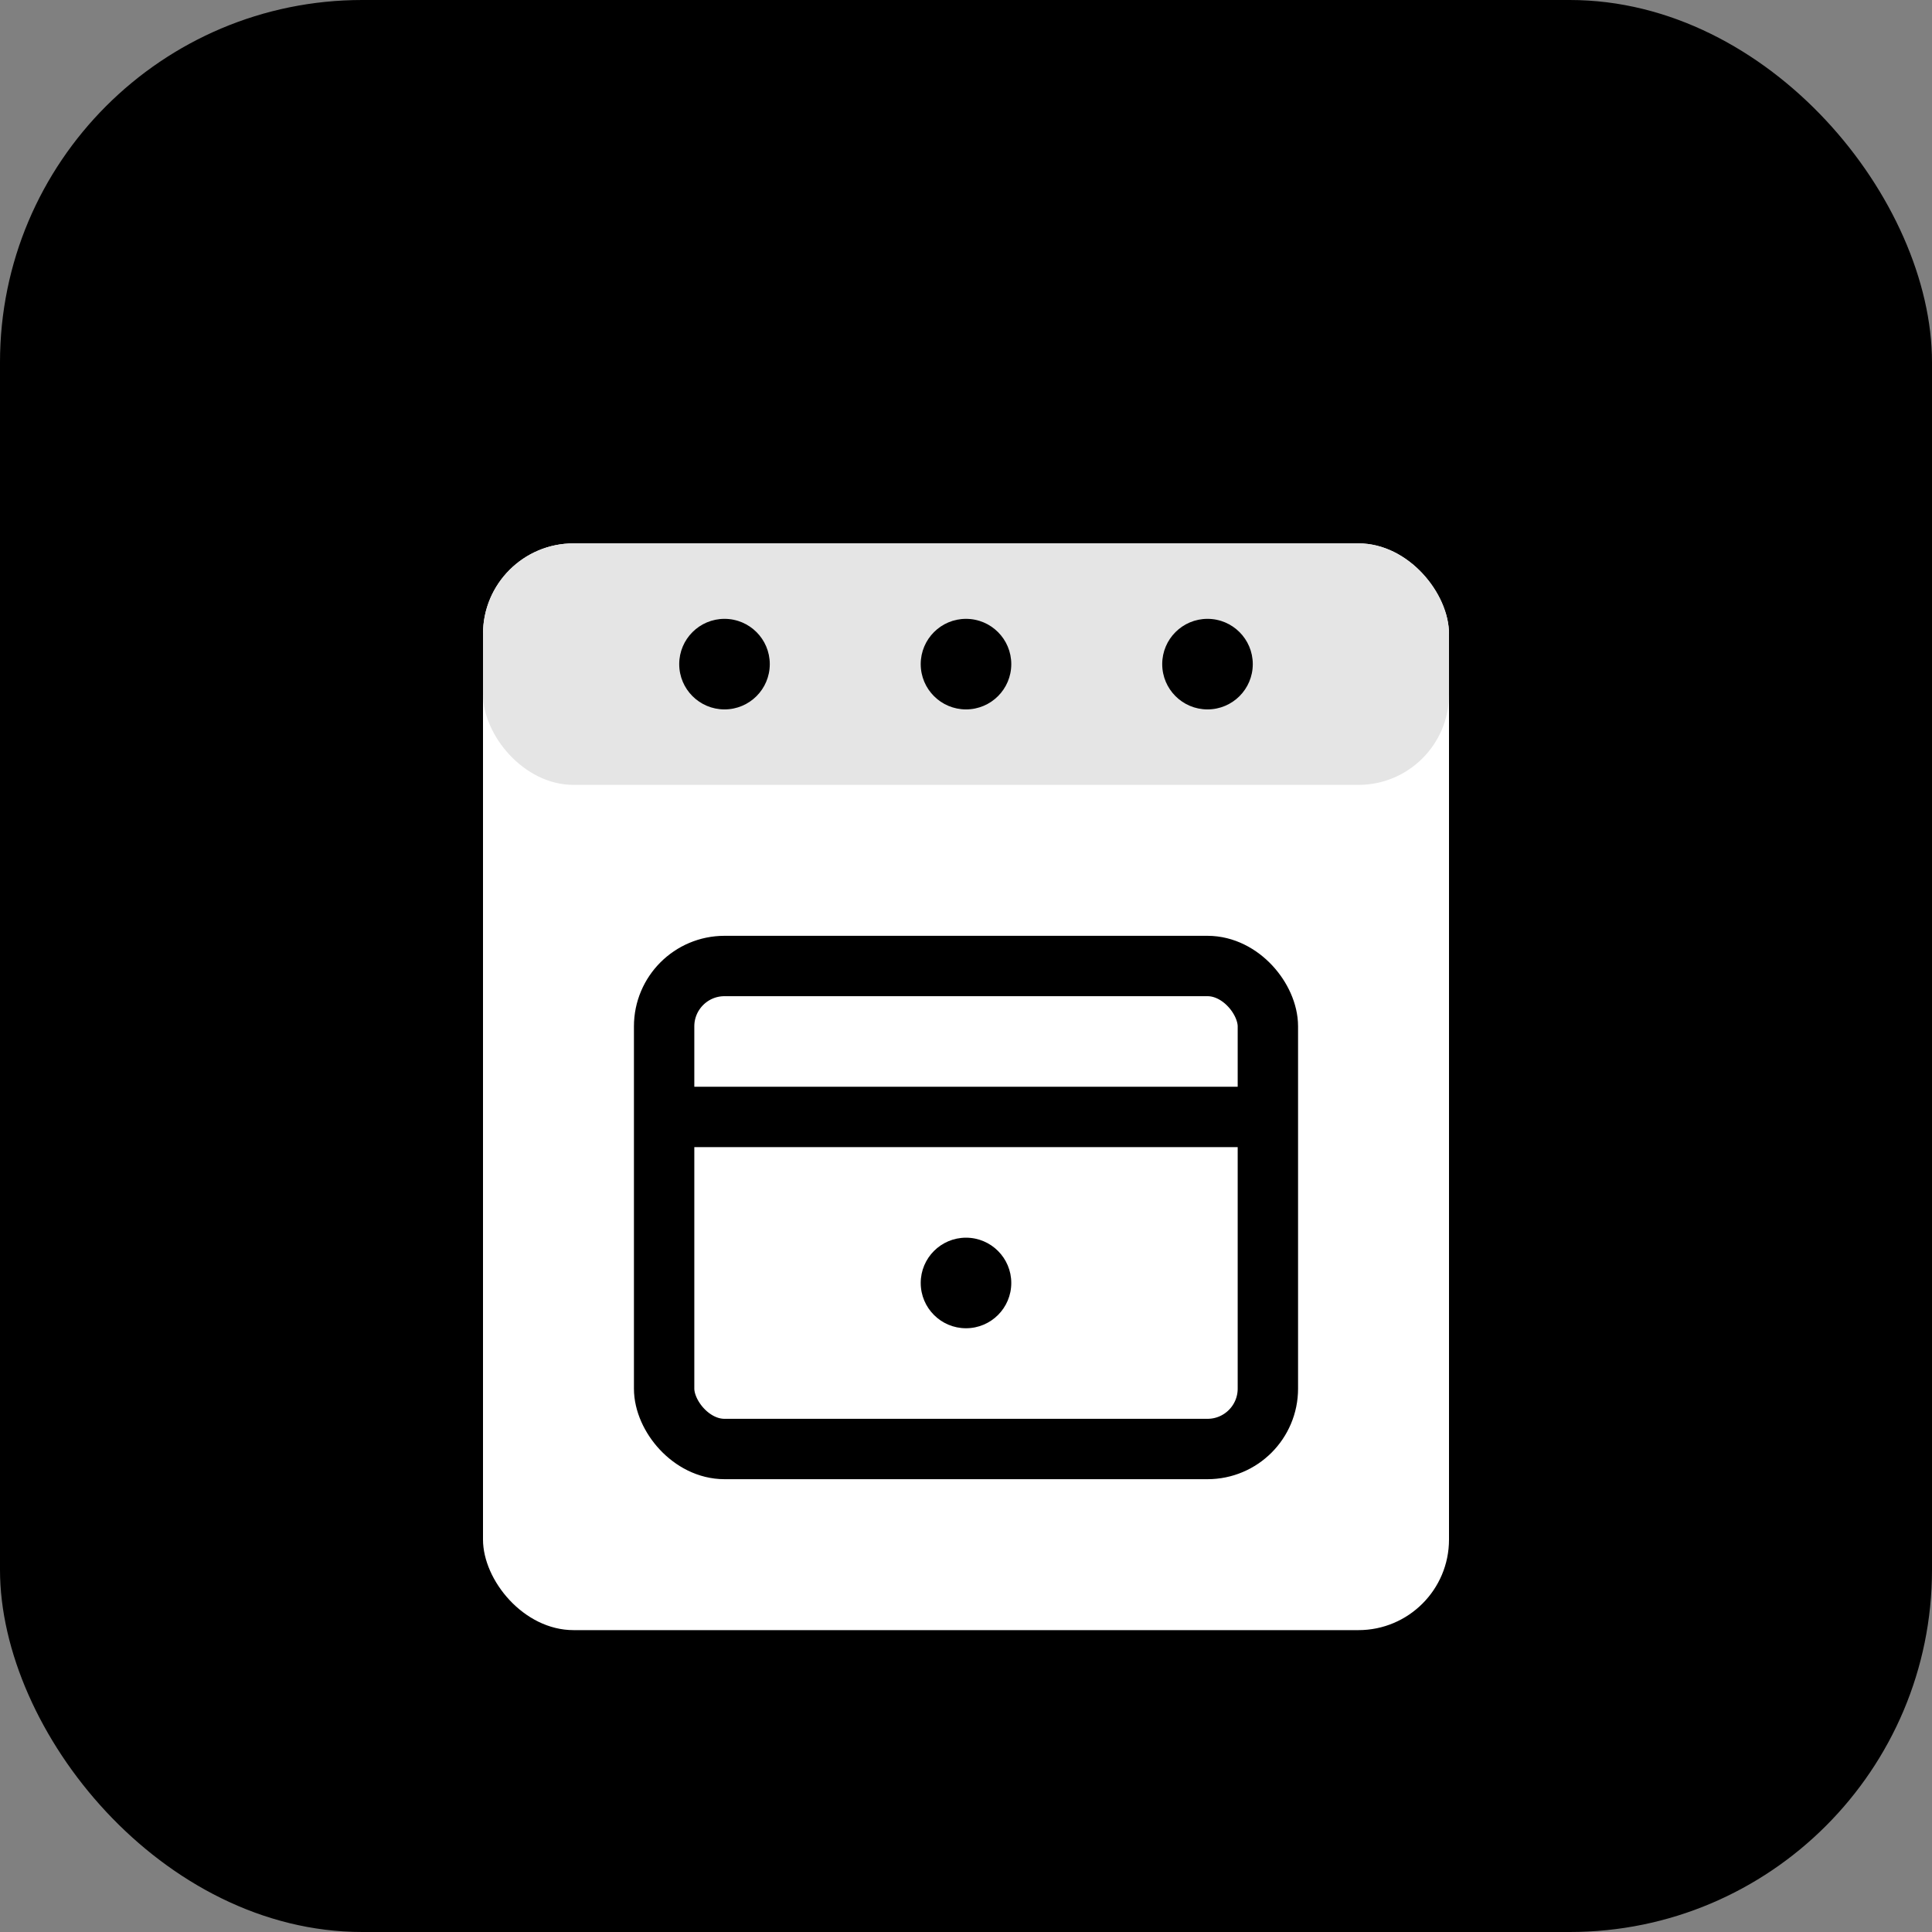 <svg width="64" height="64" viewBox="0 0 64 64" fill="none" xmlns="http://www.w3.org/2000/svg">
  <rect x="0" y="0" width="64" height="64" fill="#808080" stroke="none"/>
  <!-- Background -->
  <rect width="64" height="64" rx="12" fill="#000000"/>

  <!-- Calendar/Clipboard Icon -->
  <rect x="16" y="18" width="32" height="36" rx="3" fill="white"/>
  <rect x="16" y="18" width="32" height="8" rx="3" fill="#E5E5E5"/>

  <!-- Calendar Header Dots -->
  <circle cx="24" cy="22" r="1.5" fill="#000000"/>
  <circle cx="32" cy="22" r="1.5" fill="#000000"/>
  <circle cx="40" cy="22" r="1.5" fill="#000000"/>

  <!-- Equipment Box Icon in Calendar -->
  <rect x="22" y="32" width="20" height="16" rx="2" stroke="#000000" stroke-width="2" fill="none"/>
  <line x1="22" y1="37" x2="42" y2="37" stroke="#000000" stroke-width="2"/>
  <circle cx="32" cy="42.5" r="1.5" fill="#000000"/>
</svg>
